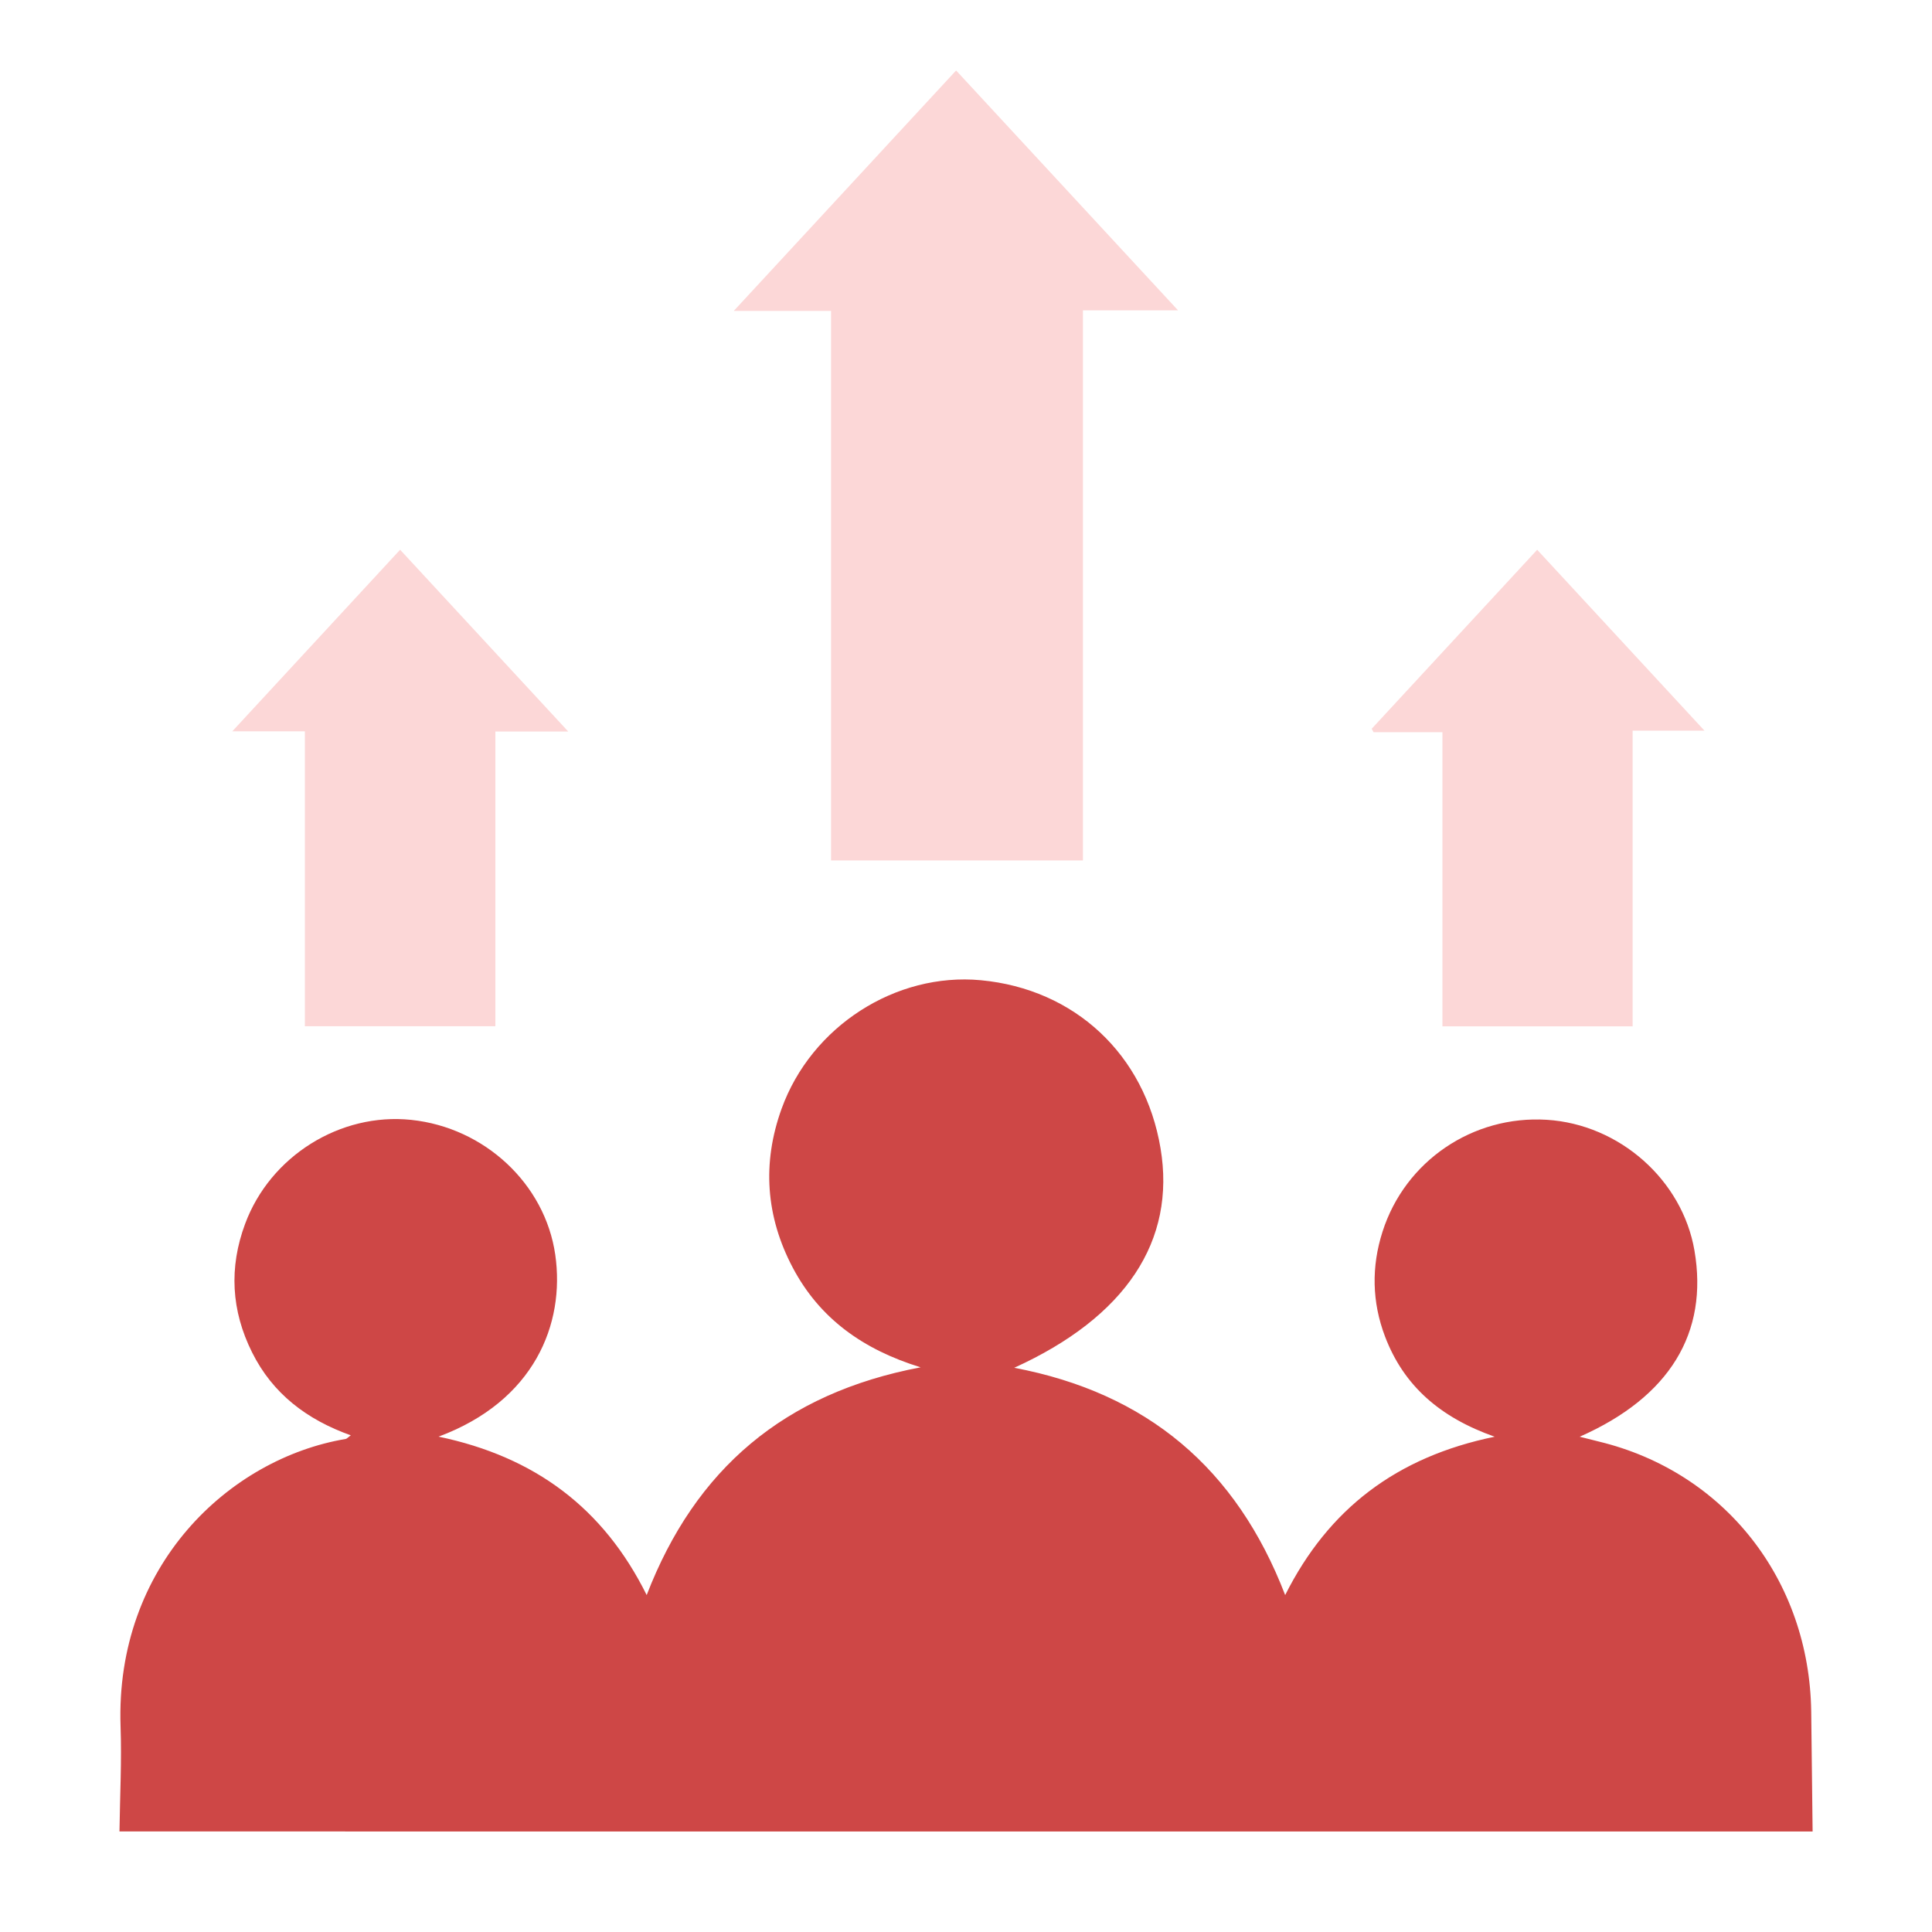 <?xml version="1.0" encoding="UTF-8"?>
<svg id="Layer_1" data-name="Layer 1" xmlns="http://www.w3.org/2000/svg" viewBox="0 0 250 250">
  <defs>
    <style>
      .cls-1 {
        fill: #ce4746;
      }

      .cls-2 {
        fill: #fcd7d7;
      }
    </style>
  </defs>
  <path class="cls-2" d="m107.54,40.23h-12.59c9.78-10.58,19.15-20.71,28.77-31.11,9.52,10.28,18.93,20.46,28.72,31.04h-12.31v71.18h-32.59V40.23Z"/>
  <path class="cls-2" d="m51.77,71.13c7.25,7.84,14.32,15.49,21.76,23.53h-9.43v38.13h-24.65v-38.16h-9.39c7.4-8.01,14.48-15.66,21.72-23.5Z"/>
  <path class="cls-2" d="m211.26,94.54v38.27h-24.61v-38.06h-8.91c-.08-.15-.16-.3-.24-.45,7.09-7.67,14.18-15.34,21.41-23.16,7.19,7.78,14.28,15.44,21.65,23.41h-9.31Z"/>
  <path class="cls-1" d="m15.46,236.96c.06-4.53.3-9.06.14-13.58-.7-20.75,14.01-34.63,29.13-37.18.14-.02.25-.17.66-.47-5.69-2.03-10.11-5.39-12.77-10.73-2.7-5.41-3.01-10.97-.9-16.64,3.25-8.76,12.3-14.41,21.48-13.45,9.51.99,17.33,8.29,18.65,17.45,1.29,8.96-2.72,18.94-15.1,23.54,12.48,2.61,21.35,9.25,26.93,20.5,6.29-16.31,17.81-26.13,35.45-29.47-7.47-2.3-13.08-6.33-16.55-12.9-3.49-6.61-3.98-13.51-1.45-20.54,3.85-10.68,14.77-17.68,25.79-16.65,12.15,1.14,21.21,9.6,23.25,21.73,2.02,11.99-4.48,21.85-18.93,28.42,17.19,3.26,28.75,13.01,35.06,29.41,5.6-11.15,14.4-17.88,27.11-20.49-7.06-2.49-11.77-6.59-14.19-12.97-1.69-4.45-1.78-9.02-.32-13.57,2.92-9.13,11.67-15.07,21.26-14.47,9.4.59,17.53,7.79,19.1,16.91,1.83,10.64-3.19,18.96-14.85,24.1,1.06.27,1.78.45,2.5.63,16.26,3.94,27.23,17.9,27.46,34.95.07,5.16.12,10.33.18,15.5H15.46Z"/>
</svg>